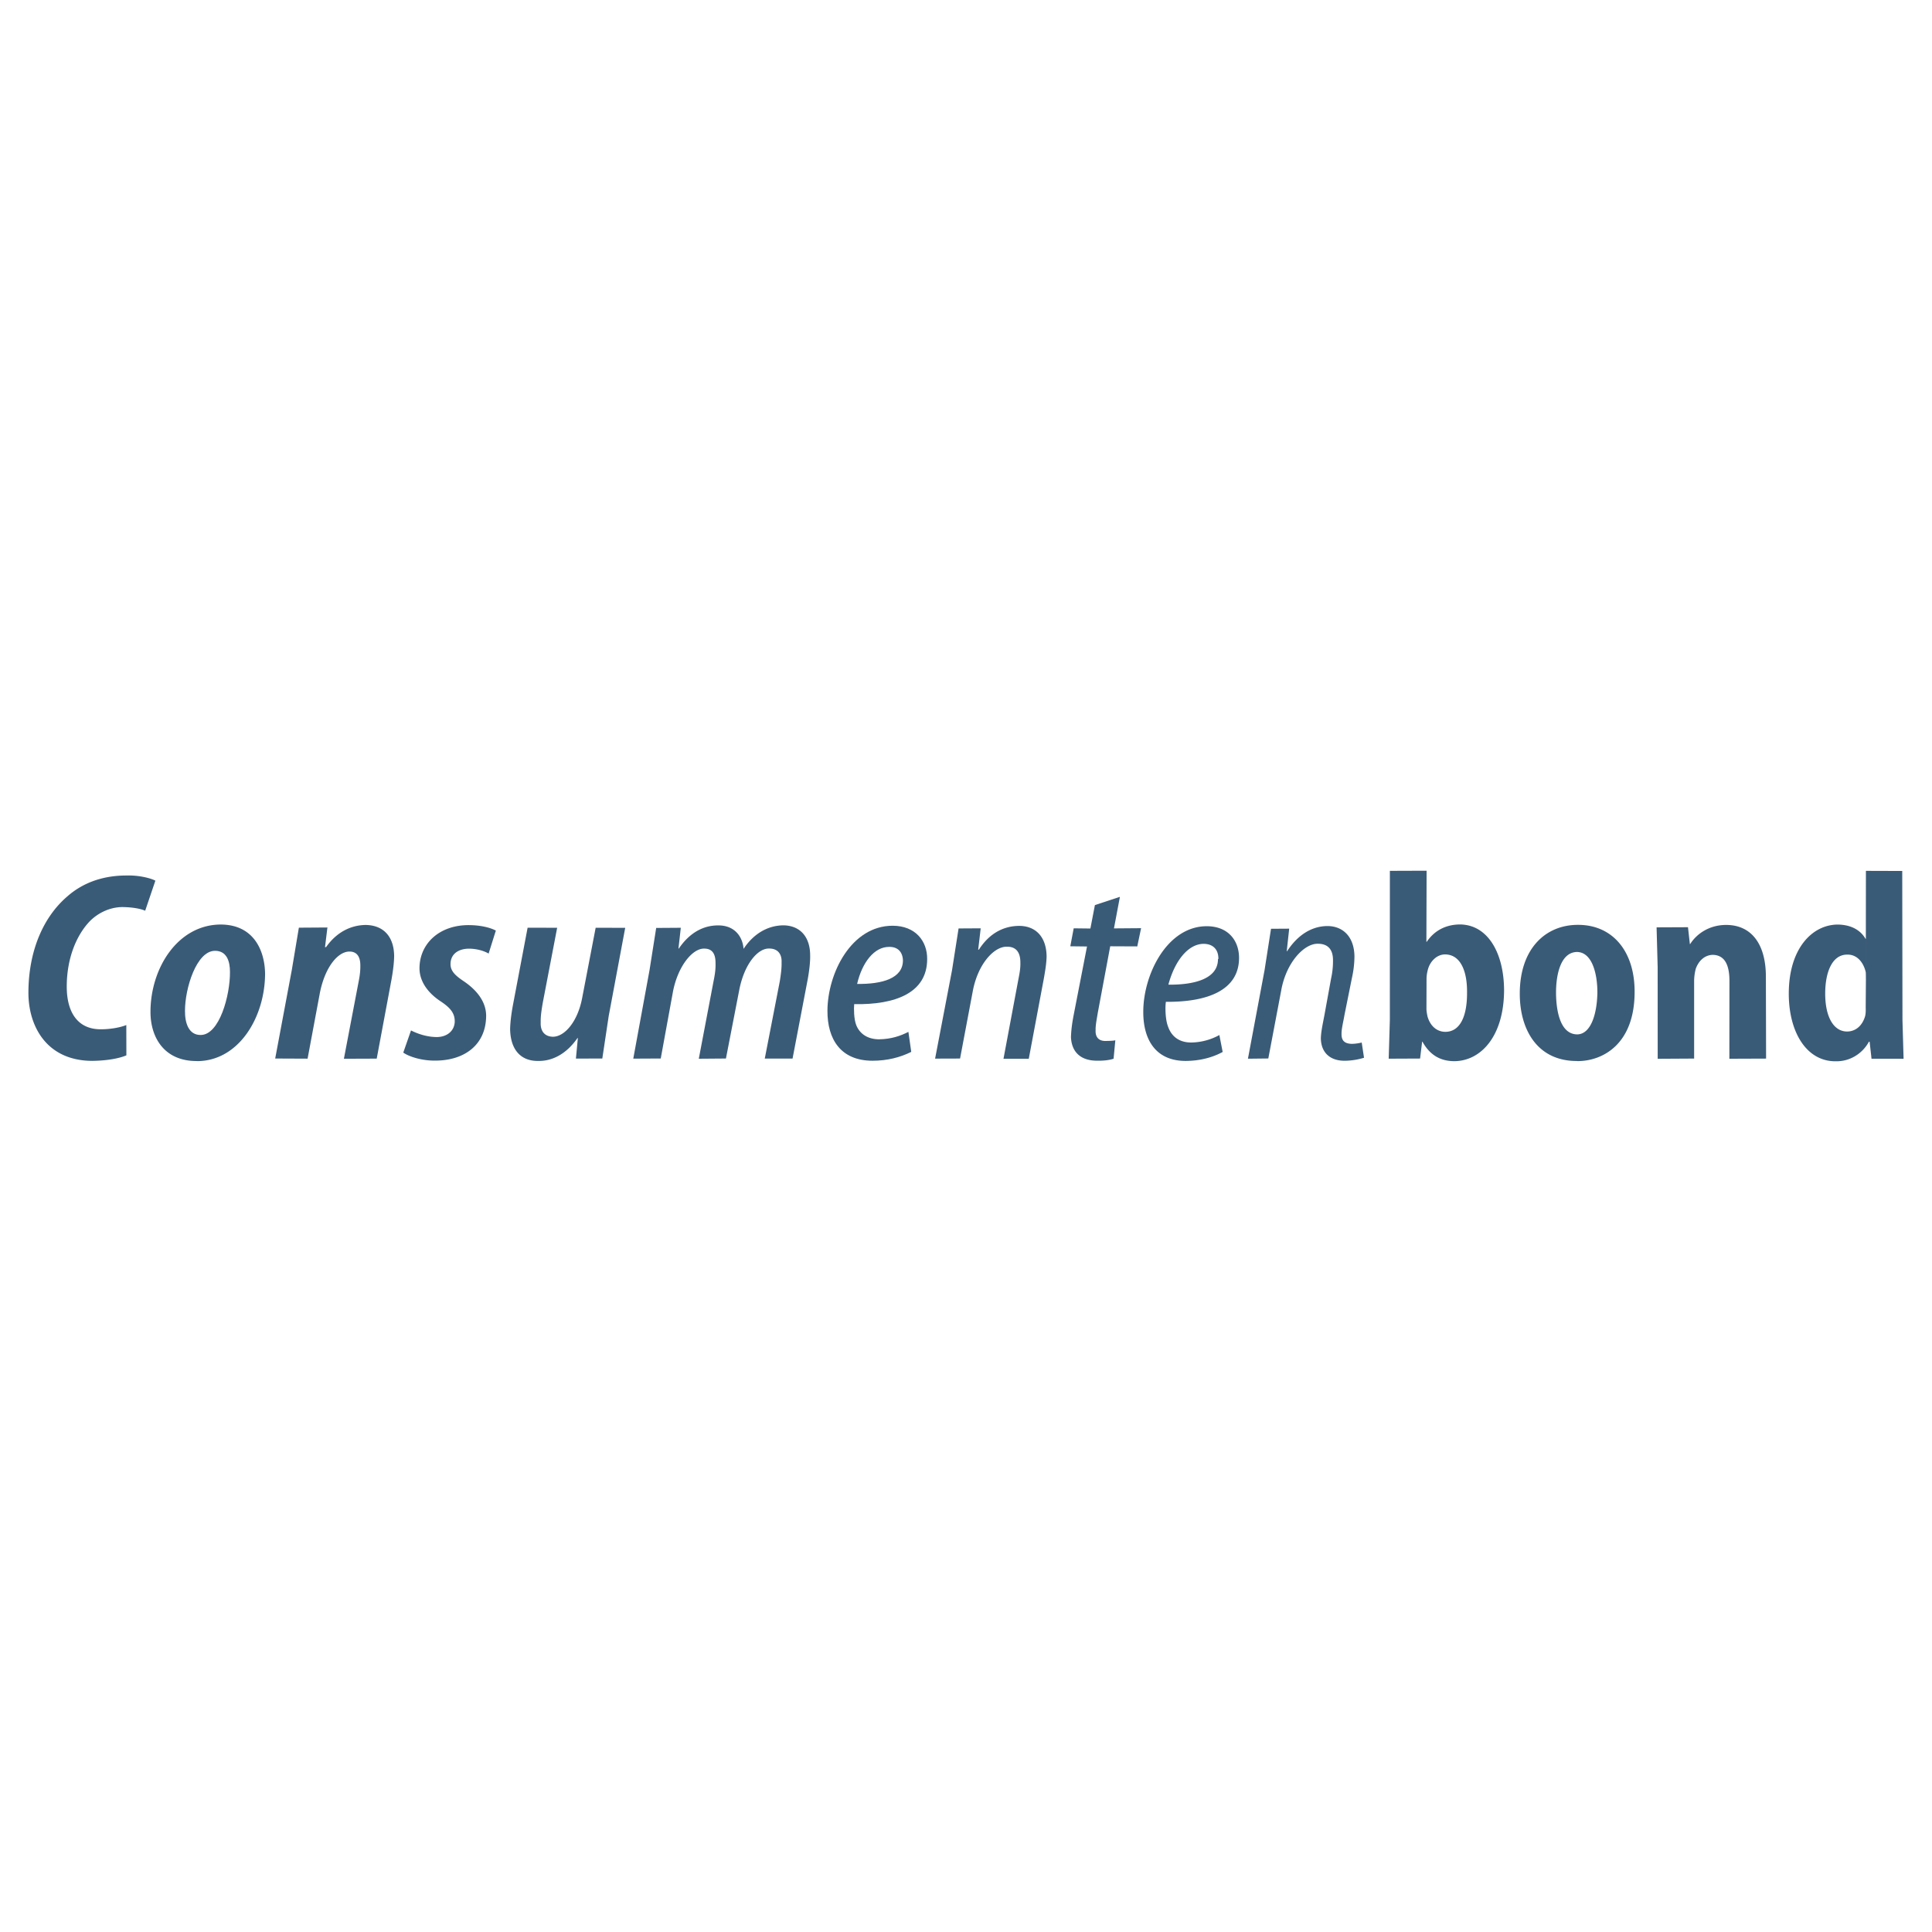<svg xmlns="http://www.w3.org/2000/svg" width="2500" height="2500" viewBox="0 0 192.756 192.756"><g fill-rule="evenodd" clip-rule="evenodd"><path fill="#fff" d="M0 0h192.756v192.756H0V0z"/><path d="M186.164 86.885l3.623.011.023 14.903.111 3.834-3.199-.004-.188-1.686-.066-.02c-.637 1.182-1.883 1.984-3.299 1.961-2.924.035-4.699-2.895-4.701-6.734-.008-4.481 2.307-6.884 4.873-6.907 1.381.015 2.297.581 2.783 1.421l.033.009.007-6.788-.021 13.611.021-2.732c-.004-.25 0-.533-.014-.75-.207-.945-.836-1.788-1.836-1.772-1.523-.017-2.211 1.754-2.213 3.885 0 2.383.869 3.789 2.184 3.787.783-.004 1.484-.492 1.793-1.512.07-.266.074-.549.064-.906l.022-13.611zM165.389 105.635l-.004-9.138-.107-3.975 3.133-.014.188 1.686.043-.024c.615-.972 1.855-1.884 3.562-1.889 2.49-.008 3.984 1.85 3.979 5.19l.02 8.146-3.664.014.008-7.855c-.02-1.391-.4-2.489-1.674-2.51-.826.028-1.41.618-1.689 1.397a5.13 5.13 0 0 0-.16 1.129v7.822l-3.635.021zM157.363 105.867l-.033-.01c-3.947.008-5.703-3.127-5.701-6.719.002-4.514 2.592-6.878 5.822-6.865 3.449 0 5.652 2.653 5.635 6.701-.004 5.19-3.164 6.903-5.723 6.893zM138.666 101.744l.002-14.86 3.664-.013-.02 7.105.043-.024c.699-1.021 1.768-1.694 3.268-1.719 2.775-.003 4.41 2.781 4.439 6.521-.004 4.658-2.336 7.125-5.002 7.121-1.273-.021-2.348-.521-3.141-1.943l-.033-.008-.203 1.688-3.133.014.116-3.882zM132.805 97.615a7.944 7.944 0 0 0 .188-1.764c.018-.992-.395-1.706-1.537-1.692-1.35-.006-3.129 1.863-3.627 4.645l-1.289 6.801-2.033.023 1.658-8.834.645-4.13 1.814-.011-.246 2.245.033.009c1.086-1.665 2.484-2.499 4.016-2.515 1.6.002 2.689 1.112 2.707 3.036a10.018 10.018 0 0 1-.244 2.104l-.754 3.744c-.121.715-.299 1.377-.291 1.877-.012.707.342.98 1.051.992.357-.01.691-.062.961-.133l.232 1.52a6.825 6.825 0 0 1-1.93.301c-1.6-.002-2.375-.957-2.377-2.273.025-.633.154-1.238.344-2.217l.679-3.728zM121.656 103.266l.33 1.688c-1.002.551-2.264.887-3.689.896-3.057-.002-4.244-2.203-4.232-4.902-.004-3.699 2.361-8.541 6.342-8.54 2.166.012 3.199 1.461 3.213 3.137.012 3.272-3.182 4.444-7.297 4.407-.082.441-.07 1.725.201 2.436.357 1.057 1.164 1.629 2.338 1.623a5.988 5.988 0 0 0 2.794-.745zM109.238 90.303l2.496-.824-.594 3.147 2.707-.021-.381 1.818-2.699-.012-1.234 6.601c-.111.682-.238 1.287-.223 1.754-.045.699.307 1.113 1.023 1.092.359-.01.641-.006.943-.066l-.174 1.838c-.469.158-1.086.207-1.652.197-1.74-.006-2.549-.969-2.6-2.369.025-.633.088-1.256.279-2.236l1.322-6.791-1.666-.02.338-1.793 1.666.02.449-2.335zM95.786 105.611l-2.491.008 1.69-8.826.653-4.162 2.208-.013-.252 2.137.074-.015c1.035-1.607 2.447-2.366 4.047-2.364 1.666.02 2.68 1.145 2.705 3.036-.012.708-.141 1.456-.279 2.237l-1.5 7.986h-2.523l1.492-7.955c.107-.539.209-1.046.193-1.654 0-.924-.355-1.588-1.355-1.572-1.275-.021-2.879 1.716-3.391 4.423l-1.271 6.734zM65.923 105.607l-2.741.014 1.624-8.844.662-4.196 2.457-.017-.235 2.07.033.009c1.06-1.565 2.438-2.333 3.962-2.315 1.6.002 2.406 1.107 2.501 2.341 1.017-1.54 2.438-2.333 3.971-2.349 1.666.02 2.68 1.145 2.673 3.027.015.608-.093 1.54-.249 2.387l-1.507 7.879-2.773.004 1.504-7.738c.094-.615.188-1.23.173-1.839.047-.84-.368-1.414-1.259-1.404-1.132-.019-2.484 1.575-2.979 4.215l-1.313 6.758-2.708.021 1.481-7.781c.126-.605.211-1.188.188-1.762.005-.816-.25-1.454-1.142-1.444-1.133-.019-2.586 1.69-3.096 4.254l-1.227 6.71zM59.429 92.562l2.948.008-1.647 8.803-.638 4.236-2.633.006.193-2.045-.033-.01c-1.102 1.59-2.505 2.314-3.921 2.291-1.782.02-2.779-1.172-2.803-3.203.021-.742.126-1.531.282-2.379l1.463-7.713 2.948.008-1.434 7.473c-.129.748-.223 1.363-.208 1.971-.038.807.335 1.404 1.218 1.428 1.174-.004 2.466-1.508 2.913-3.84l1.352-7.034zM40.235 105.018l.771-2.211c.595.301 1.53.658 2.596.66 1.108-.023 1.752-.705 1.767-1.553.006-.816-.418-1.357-1.415-2.016-1.269-.838-2.099-1.984-2.102-3.301.016-2.449 1.972-4.307 4.921-4.298 1.208.004 2.169.261 2.698.545l-.722 2.295c-.429-.257-1.149-.486-1.966-.491-1.142.014-1.835.61-1.833 1.535-.012.707.505 1.166 1.288 1.695 1.417.949 2.271 2.139 2.265 3.486-.023 2.875-2.157 4.471-5.139 4.453-1.318.005-2.561-.399-3.129-.799zM30.688 105.623l-3.232-.014 1.657-8.834.705-4.221 2.849-.019-.241 1.962.108-.007c1.033-1.465 2.436-2.191 3.969-2.207 1.874.04 2.818 1.289 2.821 3.138-.013.708-.126 1.531-.264 2.312l-1.475 7.887-3.274.012 1.498-7.846c.092-.473.15-.955.142-1.455.005-.817-.301-1.396-1.084-1.393-1.1-.01-2.416 1.45-2.951 4.116l-1.228 6.569zM19.671 105.869l-.033-.008c-3.274.012-4.625-2.377-4.624-4.9-.001-4.375 2.721-8.693 6.994-8.721 3.34.006 4.412 2.64 4.44 4.922-.023 4.332-2.612 8.688-6.777 8.707zM12.602 102.27l.007 3.023c-.722.305-1.883.525-3.383.551-4.689-.012-6.395-3.598-6.391-6.797.006-4.264 1.545-7.621 3.894-9.622 1.674-1.472 3.759-2.086 5.924-2.075 1.325-.036 2.477.309 2.849.515l-1.017 2.999c-.414-.182-1.185-.354-2.285-.364-1.174.005-2.383.535-3.264 1.436-1.34 1.418-2.278 3.727-2.275 6.501-.001 2.523 1.061 4.266 3.41 4.256.924-.002 1.893-.168 2.531-.423z" fill="#3a5b77"/><path d="M157.367 103.201c1.357-.027 1.967-2.033 2.004-4.156.006-1.883-.516-4.049-2.039-4.066-1.609.032-2.088 2.215-2.086 4.062.004 1.316.238 4.152 2.121 4.16zM142.326 97.641l-.008 2.949c-.006.283.057.584.102.811.291 1.037 1.008 1.549 1.791 1.545 1.424-.008 2.174-1.479 2.156-3.936.021-2.199-.693-3.777-2.186-3.786-.816-.006-1.535.691-1.742 1.595a3.562 3.562 0 0 0-.113.822zM121.518 95.691l.041-.024c.008-.958-.557-1.5-1.482-1.5-1.533.016-2.867 1.684-3.508 4.073 2.622.028 4.956-.592 4.949-2.549z" fill="#fff"/><path d="M90.632 102.951l.283 1.996c-1.109.555-2.406.883-3.863.883-3.198-.004-4.503-2.166-4.498-4.973.014-3.766 2.384-8.498 6.508-8.496 2.273.005 3.464 1.533 3.442 3.34-.006 3.341-3.142 4.562-7.281 4.483-.04.416-.042 1.482.214 2.119.369.881 1.16 1.379 2.259 1.389 1.25-.02 2.156-.346 2.936-.741z" fill="#3a5b77"/><path d="M20.015 103.26c1.883.008 2.949-3.973 2.93-6.289.001-1.066-.322-2.113-1.497-2.108-1.849.002-2.995 3.749-2.992 5.989-.012 1.24.384 2.414 1.559 2.408zM90.086 95.836c-.019-.858-.519-1.383-1.377-1.364-1.491-.009-2.692 1.553-3.194 3.694 2.516.035 4.558-.555 4.571-2.33z" fill="#fff"/></g></svg>